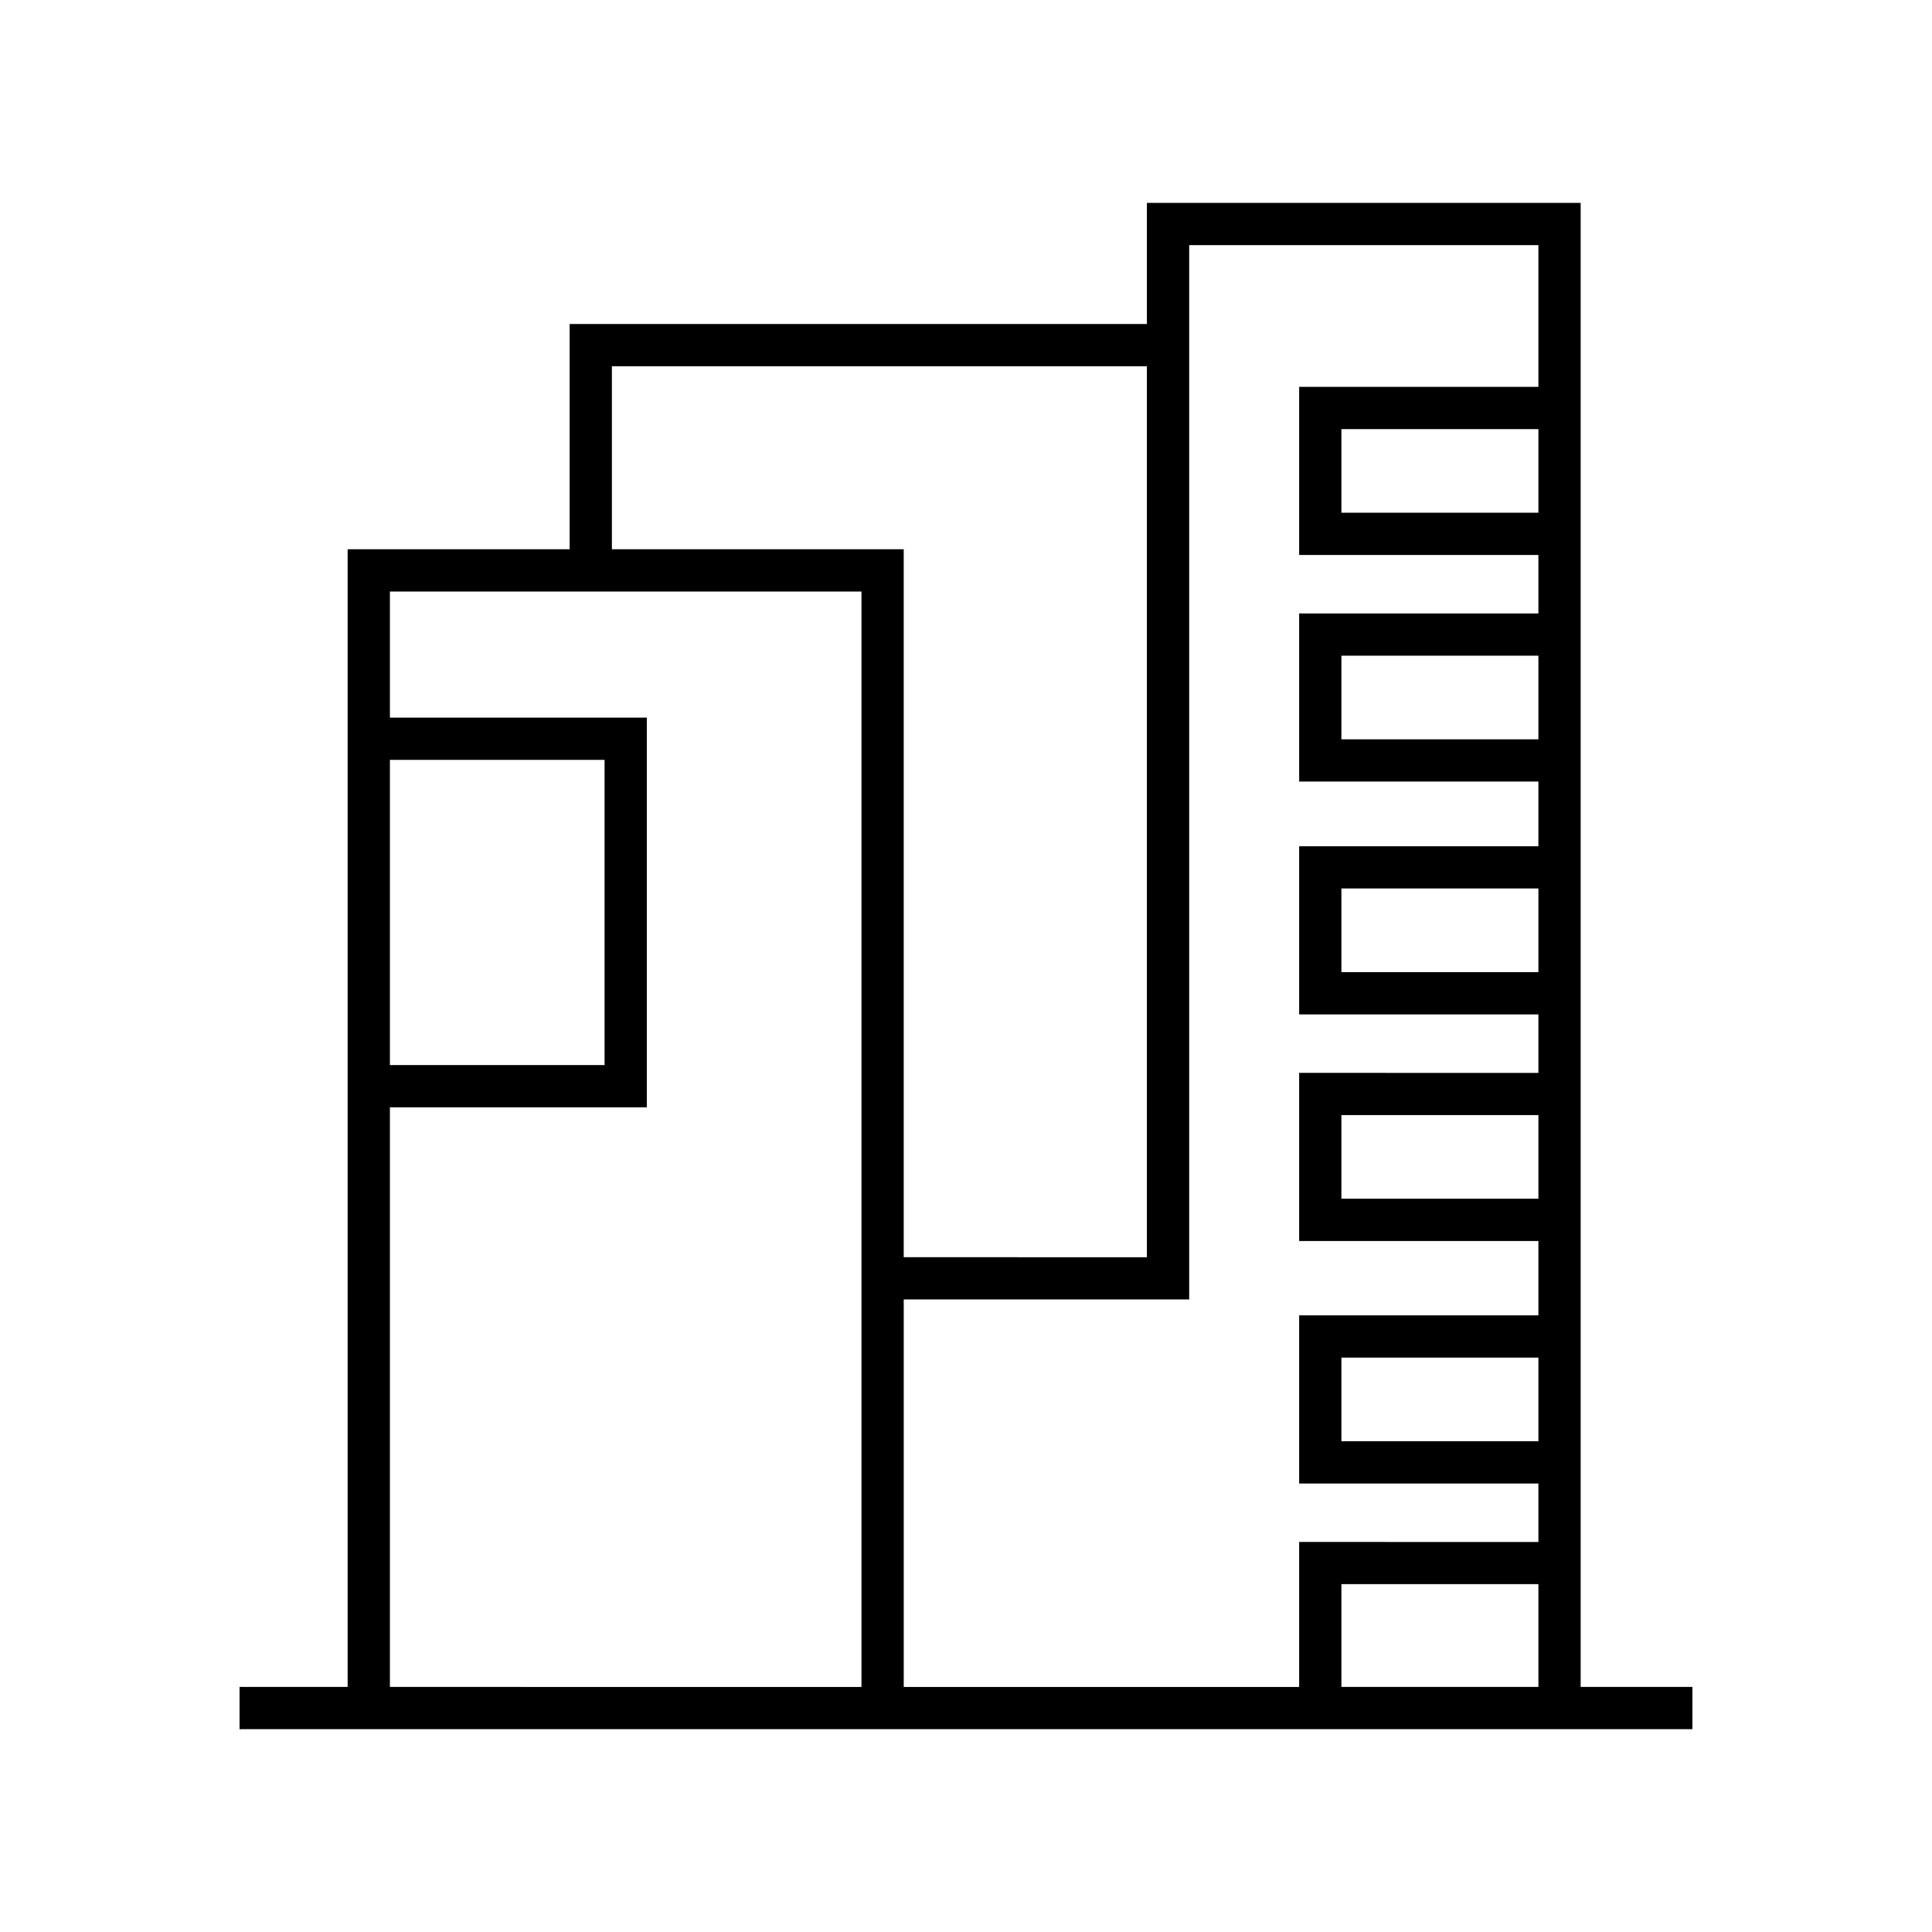 <?xml version="1.0" encoding="UTF-8"?>
<!-- The Best Svg Icon site in the world: iconSvg.co, Visit us! https://iconsvg.co -->
<svg fill="#000000" width="800px" height="800px" version="1.1" viewBox="144 144 512 512" xmlns="http://www.w3.org/2000/svg">
 <path d="m562.89 591.05v-393.29h-114.95v32.105h-152.98v59.695h-58.832v301.49l-28.645-0.004v11.195l385.02 0.004v-11.195zm-11.195-311.17h-52.207v-22.16h52.207zm0 60.043h-52.207v-22.16h52.207zm0 61.699h-52.207v-22.164h52.207zm0 60.047h-52.207v-22.16h52.207zm0 64.266h-52.207v-22.16h52.207zm0 65.117h-52.207v-27.234h52.207zm-92.555-382.09h92.551v37.562h-63.402v44.555h63.402v15.496l-63.402-0.004v44.555h63.402v17.145l-63.402 0.004v44.555h63.402v15.496l-63.402-0.004v44.555h63.402v19.711h-63.402v44.555h63.402v15.496l-63.402-0.004v38.43h-104.79v-102.7h75.648v-279.41zm-152.98 32.105h141.78v236.11l-64.445-0.004v-187.61h-77.336zm-58.828 104.3h56.887v80.891h-56.887zm0 92.078h68.082v-103.27h-68.082v-33.414h124.97v290.3l-124.97-0.004z"/>
</svg>